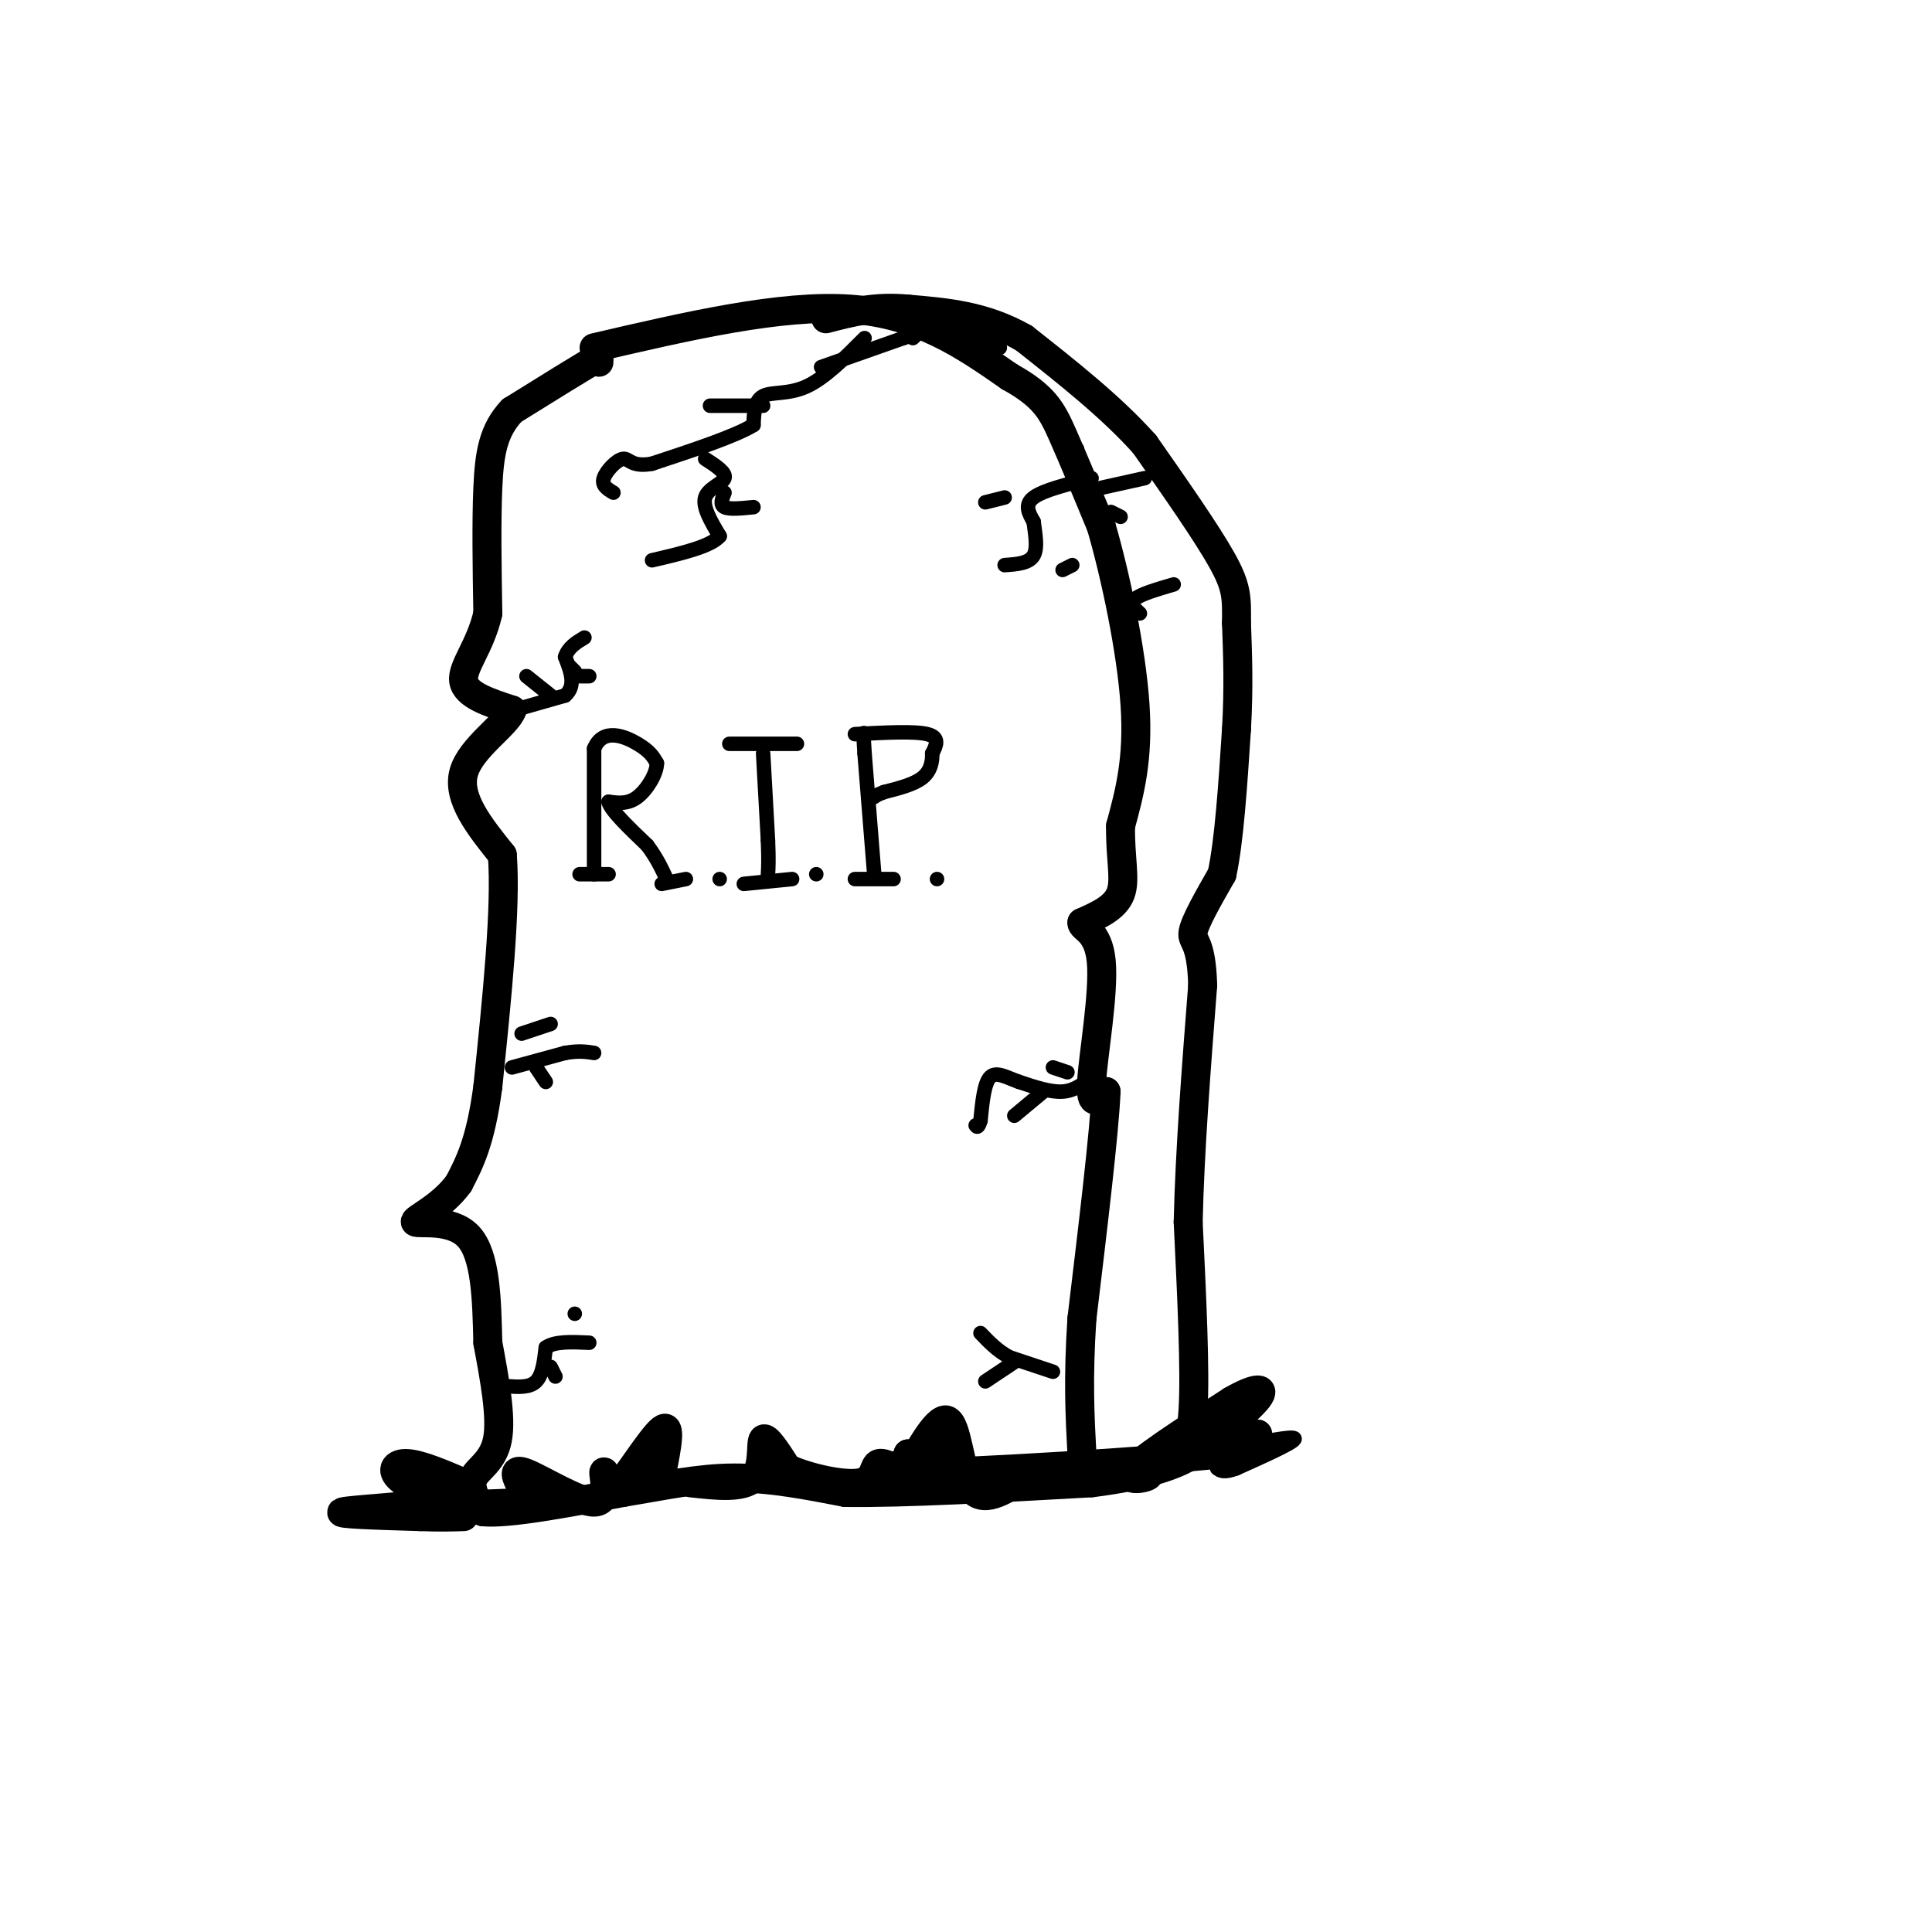 <svg viewBox='0 0 400 400' version='1.1' xmlns='http://www.w3.org/2000/svg' xmlns:xlink='http://www.w3.org/1999/xlink'><g fill='none' stroke='rgb(0,0,0)' stroke-width='6' stroke-linecap='round' stroke-linejoin='round'><path d='M123,72c19.333,-4.500 38.667,-9.000 53,-8c14.333,1.000 23.667,7.500 33,14'/><path d='M209,78c7.222,4.000 8.778,7.000 11,12c2.222,5.000 5.111,12.000 8,19'/><path d='M228,109c2.933,10.067 6.267,25.733 7,37c0.733,11.267 -1.133,18.133 -3,25'/><path d='M232,171c-0.111,6.733 1.111,11.067 0,14c-1.111,2.933 -4.556,4.467 -8,6'/><path d='M224,191c-0.179,1.274 3.375,1.458 4,8c0.625,6.542 -1.679,19.440 -2,25c-0.321,5.560 1.339,3.780 3,2'/><path d='M229,226c-0.333,8.167 -2.667,27.583 -5,47'/><path d='M224,273c-0.833,12.500 -0.417,20.250 0,28'/><path d='M224,301c-0.333,5.500 -1.167,5.250 -2,5'/><path d='M243,301c1.750,-0.500 3.500,-1.000 4,-9c0.500,-8.000 -0.250,-23.500 -1,-39'/><path d='M246,253c0.333,-14.667 1.667,-31.833 3,-49'/><path d='M249,204c-0.244,-9.533 -2.356,-8.867 -2,-11c0.356,-2.133 3.178,-7.067 6,-12'/><path d='M253,181c1.500,-7.000 2.250,-18.500 3,-30'/><path d='M256,151c0.500,-8.667 0.250,-15.333 0,-22'/><path d='M256,129c0.044,-5.244 0.156,-7.356 -3,-13c-3.156,-5.644 -9.578,-14.822 -16,-24'/><path d='M237,92c-6.833,-7.667 -15.917,-14.833 -25,-22'/><path d='M212,70c-8.167,-4.667 -16.083,-5.333 -24,-6'/><path d='M188,64c-6.833,-0.667 -11.917,0.667 -17,2'/><path d='M124,75c0.000,0.000 0.000,-1.000 0,-1'/><path d='M124,74c-3.000,1.667 -10.500,6.333 -18,11'/><path d='M106,85c-3.911,4.111 -4.689,8.889 -5,16c-0.311,7.111 -0.156,16.556 0,26'/><path d='M101,127c-1.556,6.889 -5.444,11.111 -5,14c0.444,2.889 5.222,4.444 10,6'/><path d='M106,147c-1.022,3.067 -8.578,7.733 -10,13c-1.422,5.267 3.289,11.133 8,17'/><path d='M104,177c0.833,10.833 -1.083,29.417 -3,48'/><path d='M101,225c-1.500,11.333 -3.750,15.667 -6,20'/><path d='M95,245c-3.571,4.988 -9.500,7.458 -9,8c0.500,0.542 7.429,-0.845 11,3c3.571,3.845 3.786,12.923 4,22'/><path d='M101,278c1.393,7.536 2.875,15.375 2,20c-0.875,4.625 -4.107,6.036 -5,8c-0.893,1.964 0.554,4.482 2,7'/><path d='M100,313c5.167,0.500 17.083,-1.750 29,-4'/><path d='M129,309c8.600,-1.422 15.600,-2.978 23,-3c7.400,-0.022 15.200,1.489 23,3'/><path d='M175,309c12.333,0.167 31.667,-0.917 51,-2'/><path d='M226,307c12.733,-1.556 19.067,-4.444 21,-6c1.933,-1.556 -0.533,-1.778 -3,-2'/><path d='M96,307c-4.660,-1.994 -9.321,-3.987 -12,-4c-2.679,-0.013 -3.378,1.955 0,4c3.378,2.045 10.833,4.166 11,4c0.167,-0.166 -6.952,-2.619 -9,-3c-2.048,-0.381 0.976,1.309 4,3'/><path d='M90,311c-4.311,0.867 -17.089,1.533 -19,2c-1.911,0.467 7.044,0.733 16,1'/><path d='M87,314c4.167,0.167 6.583,0.083 9,0'/><path d='M108,308c-1.113,-2.149 -2.226,-4.298 1,-3c3.226,1.298 10.792,6.042 14,6c3.208,-0.042 2.060,-4.869 2,-6c-0.060,-1.131 0.970,1.435 2,4'/><path d='M127,309c2.533,-2.667 7.867,-11.333 10,-13c2.133,-1.667 1.067,3.667 0,9'/><path d='M137,305c-0.167,1.500 -0.583,0.750 -1,0'/><path d='M143,307c5.378,0.600 10.756,1.200 13,-1c2.244,-2.200 1.356,-7.200 2,-8c0.644,-0.800 2.822,2.600 5,6'/><path d='M163,304c4.024,1.895 11.584,3.632 15,3c3.416,-0.632 2.689,-3.632 4,-4c1.311,-0.368 4.660,1.895 6,2c1.340,0.105 0.670,-1.947 0,-4'/><path d='M188,301c-0.440,0.896 -1.541,5.137 0,3c1.541,-2.137 5.722,-10.652 8,-10c2.278,0.652 2.651,10.472 5,14c2.349,3.528 6.675,0.764 11,-2'/><path d='M212,306c7.786,-0.714 21.750,-1.500 25,-1c3.250,0.500 -4.214,2.286 -3,0c1.214,-2.286 11.107,-8.643 21,-15'/><path d='M255,290c5.169,-2.987 7.592,-2.955 5,0c-2.592,2.955 -10.198,8.834 -10,10c0.198,1.166 8.199,-2.381 10,-3c1.801,-0.619 -2.600,1.691 -7,4'/><path d='M253,301c-15.489,1.644 -50.711,3.756 -64,4c-13.289,0.244 -4.644,-1.378 4,-3'/><path d='M193,302c1.167,-0.667 2.083,-0.833 3,-1'/></g>
<g fill='none' stroke='rgb(0,0,0)' stroke-width='3' stroke-linecap='round' stroke-linejoin='round'><path d='M179,70c-4.111,4.133 -8.222,8.267 -12,10c-3.778,1.733 -7.222,1.067 -9,2c-1.778,0.933 -1.889,3.467 -2,6'/><path d='M156,88c-3.833,2.333 -12.417,5.167 -21,8'/><path d='M135,96c-4.345,0.810 -4.708,-1.167 -6,-1c-1.292,0.167 -3.512,2.476 -4,4c-0.488,1.524 0.756,2.262 2,3'/><path d='M146,95c2.200,1.422 4.400,2.844 4,4c-0.400,1.156 -3.400,2.044 -4,4c-0.600,1.956 1.200,4.978 3,8'/><path d='M149,111c-1.833,2.167 -7.917,3.583 -14,5'/><path d='M150,102c-0.500,1.250 -1.000,2.500 0,3c1.000,0.500 3.500,0.250 6,0'/><path d='M158,84c0.000,0.000 -11.000,0.000 -11,0'/><path d='M170,76c0.000,0.000 17.000,-6.000 17,-6'/><path d='M187,70c3.167,-1.000 2.583,-0.500 2,0'/><path d='M199,70c0.000,0.000 8.000,0.000 8,0'/><path d='M205,72c0.000,0.000 2.000,0.000 2,0'/><path d='M123,181c0.000,0.000 0.000,-26.000 0,-26'/><path d='M123,155c1.822,-4.444 6.378,-2.556 9,-1c2.622,1.556 3.311,2.778 4,4'/><path d='M136,158c0.000,2.133 -2.000,5.467 -4,7c-2.000,1.533 -4.000,1.267 -6,1'/><path d='M126,166c0.333,1.667 4.167,5.333 8,9'/><path d='M134,175c2.000,2.667 3.000,4.833 4,7'/><path d='M137,183c0.000,0.000 5.000,-1.000 5,-1'/><path d='M120,181c0.000,0.000 6.000,0.000 6,0'/><path d='M151,154c0.000,0.000 14.000,0.000 14,0'/><path d='M158,156c0.000,0.000 1.000,18.000 1,18'/><path d='M159,174c0.167,4.167 0.083,5.583 0,7'/><path d='M154,183c0.000,0.000 10.000,-1.000 10,-1'/><path d='M177,182c0.000,0.000 8.000,0.000 8,0'/><path d='M181,181c0.000,0.000 -2.000,-25.000 -2,-25'/><path d='M179,156c-0.333,-4.833 -0.167,-4.417 0,-4'/><path d='M177,152c6.167,-0.333 12.333,-0.667 15,0c2.667,0.667 1.833,2.333 1,4'/><path d='M193,156c0.067,1.600 -0.267,3.600 -2,5c-1.733,1.400 -4.867,2.200 -8,3'/><path d='M183,164c-1.667,0.667 -1.833,0.833 -2,1'/><path d='M194,182c0.000,0.000 0.000,0.000 0,0'/><path d='M169,181c0.000,0.000 0.000,0.000 0,0'/><path d='M149,182c0.000,0.000 0.000,0.000 0,0'/><path d='M259,299c4.750,-0.917 9.500,-1.833 9,-1c-0.500,0.833 -6.250,3.417 -12,6'/><path d='M256,304c-2.667,1.000 -3.333,0.500 -4,0'/><path d='M196,307c0.000,0.000 -11.000,1.000 -11,1'/><path d='M170,308c0.000,0.000 -25.000,-1.000 -25,-1'/><path d='M123,309c0.000,0.000 -25.000,1.000 -25,1'/><path d='M98,310c-4.167,0.167 -2.083,0.083 0,0'/><path d='M226,223c-1.750,1.417 -3.500,2.833 -6,3c-2.500,0.167 -5.750,-0.917 -9,-2'/><path d='M211,224c-2.644,-0.933 -4.756,-2.267 -6,-1c-1.244,1.267 -1.622,5.133 -2,9'/><path d='M203,232c-0.500,1.667 -0.750,1.333 -1,1'/><path d='M216,226c0.000,0.000 -6.000,5.000 -6,5'/><path d='M221,222c0.000,0.000 -3.000,-1.000 -3,-1'/><path d='M106,221c0.000,0.000 11.000,-3.000 11,-3'/><path d='M117,218c2.833,-0.500 4.417,-0.250 6,0'/><path d='M111,221c0.000,0.000 2.000,3.000 2,3'/><path d='M108,214c0.000,0.000 6.000,-2.000 6,-2'/><path d='M218,284c0.000,0.000 -9.000,-3.000 -9,-3'/><path d='M209,281c-2.500,-1.333 -4.250,-3.167 -6,-5'/><path d='M210,282c0.000,0.000 -6.000,4.000 -6,4'/><path d='M105,287c2.333,0.167 4.667,0.333 6,-1c1.333,-1.333 1.667,-4.167 2,-7'/><path d='M113,279c1.833,-1.333 5.417,-1.167 9,-1'/><path d='M114,283c0.000,0.000 1.000,2.000 1,2'/><path d='M119,272c0.000,0.000 0.000,0.000 0,0'/><path d='M226,99c-5.000,1.250 -10.000,2.500 -12,4c-2.000,1.500 -1.000,3.250 0,5'/><path d='M214,108c0.267,2.244 0.933,5.356 0,7c-0.933,1.644 -3.467,1.822 -6,2'/><path d='M222,117c0.000,0.000 -2.000,1.000 -2,1'/><path d='M208,103c0.000,0.000 -4.000,1.000 -4,1'/><path d='M228,101c0.000,0.000 9.000,-2.000 9,-2'/><path d='M230,106c0.000,0.000 2.000,1.000 2,1'/><path d='M223,93c0.000,0.000 0.000,0.000 0,0'/><path d='M236,127c-1.083,-1.000 -2.167,-2.000 -1,-3c1.167,-1.000 4.583,-2.000 8,-3'/><path d='M233,133c0.000,0.000 0.000,0.000 0,0'/><path d='M103,148c0.000,0.000 14.000,-4.000 14,-4'/><path d='M117,144c2.333,-2.000 1.167,-5.000 0,-8'/><path d='M117,136c0.667,-2.000 2.333,-3.000 4,-4'/><path d='M118,138c0.000,0.000 1.000,1.000 1,1'/><path d='M114,144c0.000,0.000 -5.000,-4.000 -5,-4'/><path d='M120,140c0.000,0.000 2.000,0.000 2,0'/></g>
</svg>